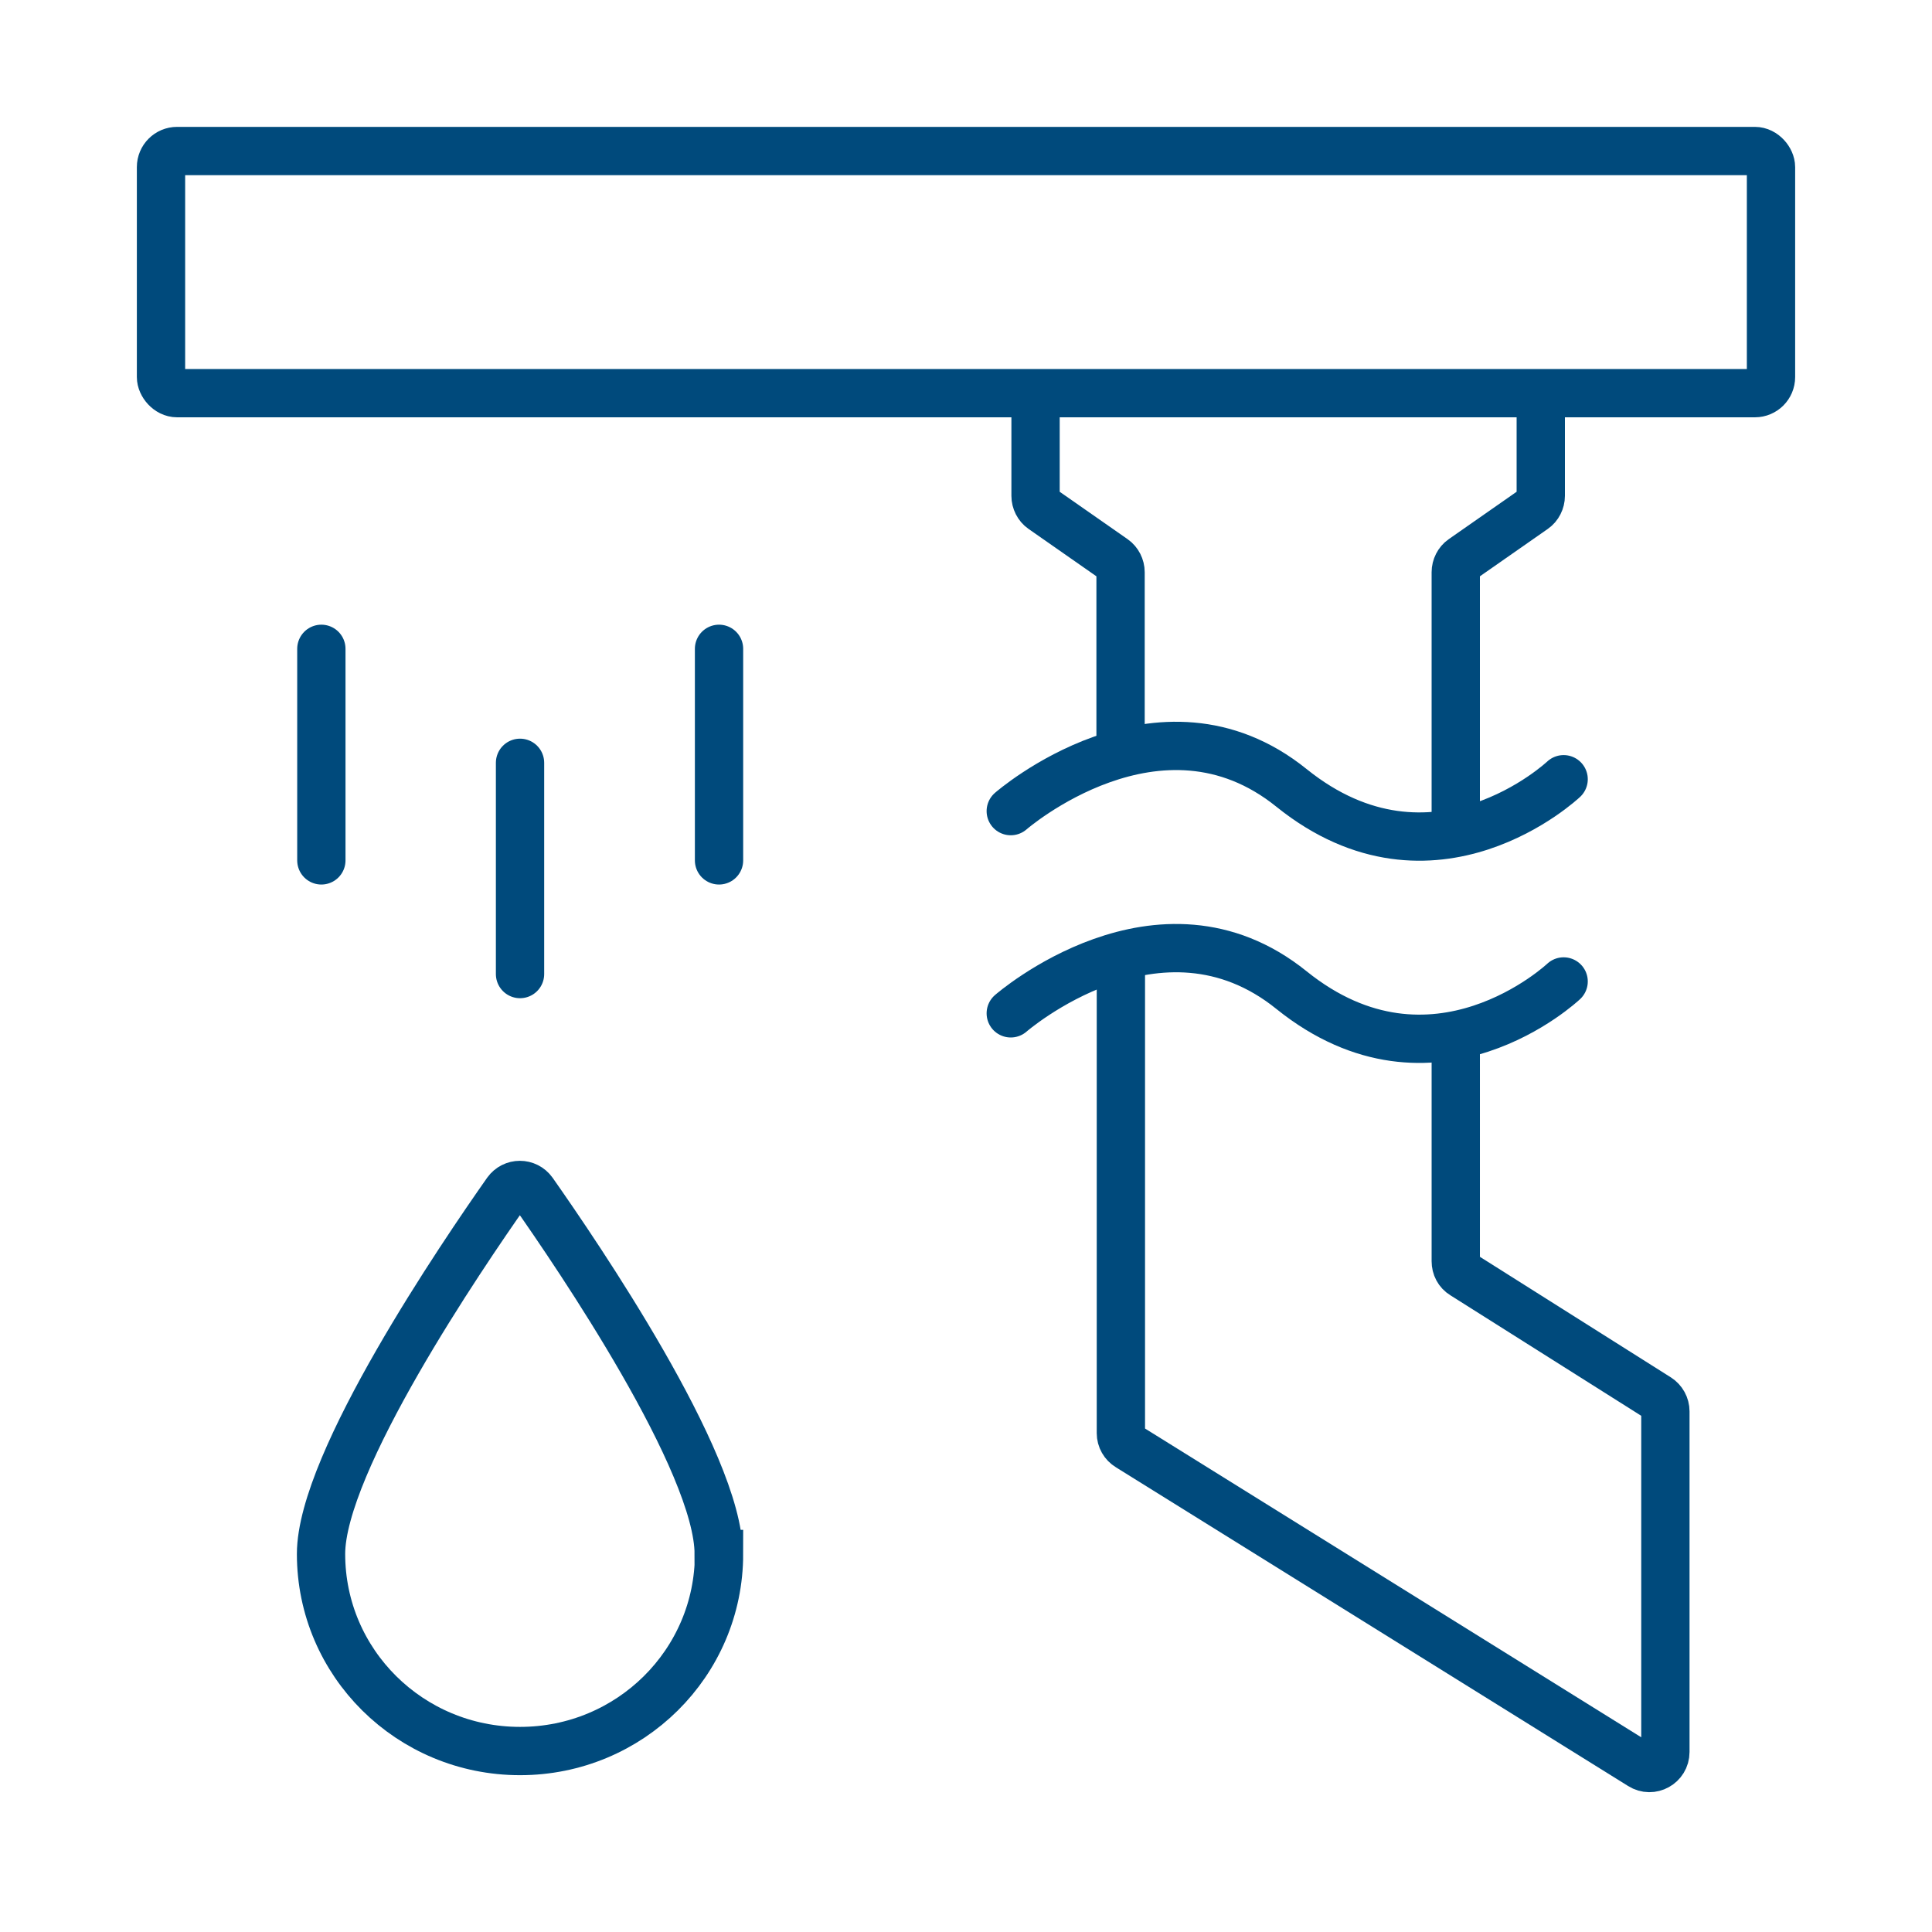 <?xml version="1.0" encoding="UTF-8"?>
<svg id="Layer_2" data-name="Layer 2" xmlns="http://www.w3.org/2000/svg" viewBox="0 0 60 60">
  <defs>
    <style>
      .cls-1, .cls-2 {
        fill: none;
        stroke: #004a7c;
        stroke-miterlimit: 10;
        stroke-width: 1.5px;
      }

      .cls-2 {
        stroke-linecap: round;
      }
    </style>
  </defs>
  <rect class="cls-1" x="5" y="4.69" width="50" height="7.52" rx=".5" ry=".5"/>
  <path class="cls-1" d="m32.16,12.21v3.19c0,.16.08.32.21.41l2.22,1.55c.13.09.21.25.21.41v5.49"/>
  <path class="cls-1" d="m47.85,12.21v3.19c0,.16-.08.32-.21.41l-2.22,1.55c-.13.09-.21.25-.21.41v8.15"/>
  <path class="cls-1" d="m34.81,30.1v14.41c0,.17.09.33.24.42l15.91,9.9c.33.21.76-.03.76-.42v-10.58c0-.17-.09-.33-.23-.42l-6.05-3.82c-.15-.09-.23-.25-.23-.42v-6.59"/>
  <path class="cls-2" d="m31.39,25.19s4.62-4.03,8.72-.72c4.41,3.55,8.45-.27,8.45-.27"/>
  <path class="cls-2" d="m31.39,31.47s4.62-4.03,8.72-.72c4.41,3.55,8.45-.27,8.45-.27"/>
  <path class="cls-1" d="m22.33,48.26c0,3.38-2.76,6.12-6.18,6.12s-6.18-2.74-6.18-6.12c0-2.85,4.4-9.3,5.77-11.25.2-.28.61-.28.81,0,1.37,1.95,5.77,8.4,5.77,11.25Z"/>
  <line class="cls-2" x1="9.98" y1="20.15" x2="9.98" y2="26.72"/>
  <line class="cls-2" x1="22.33" y1="20.15" x2="22.33" y2="26.72"/>
  <line class="cls-2" x1="16.15" y1="23.69" x2="16.15" y2="30.25"/>
</svg>
